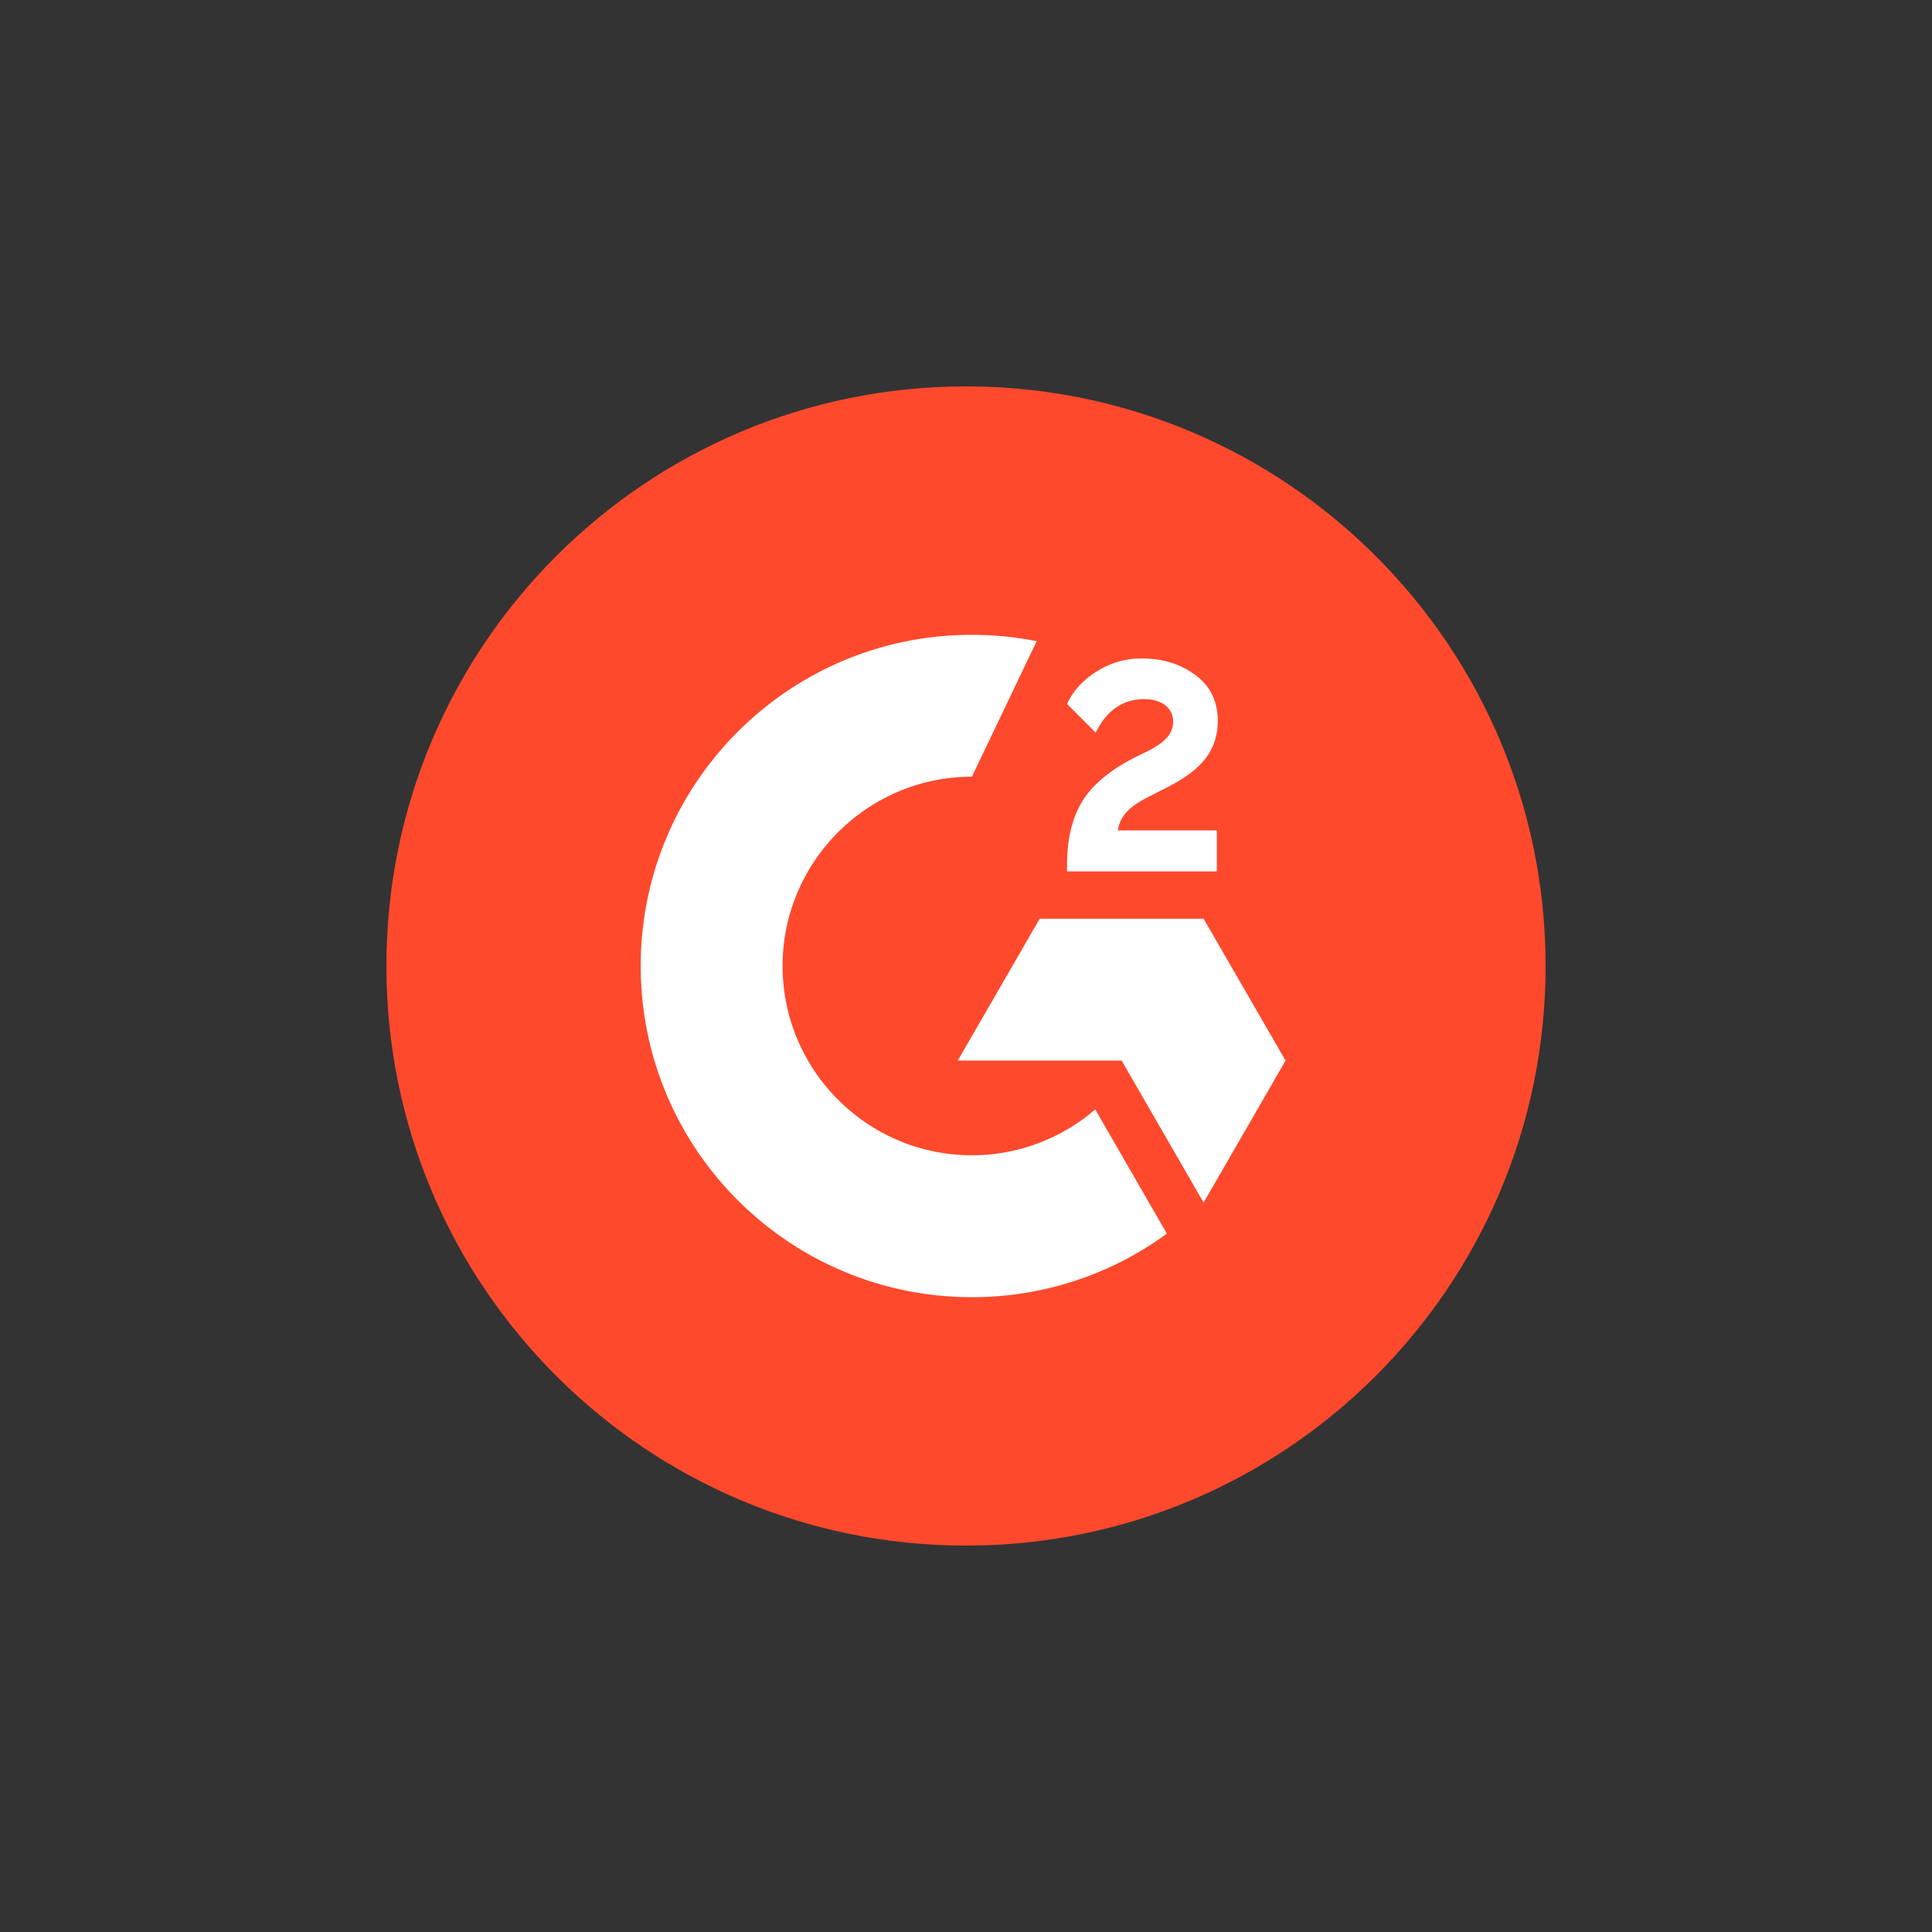 <?xml version="1.0" encoding="utf-8"?>
<svg xmlns="http://www.w3.org/2000/svg" fill="none" height="80" width="80">
  <rect width="100%" height="100%" fill="#333333" stroke="none"/>
  <path d="M40 64c13.255 0 24-10.745 24-24S53.255 16 40 16 16 26.745 16 40s10.745 24 24 24" fill="#FF492C"/>
  <path clip-rule="evenodd" d="M32.406 40c0 4.32 3.519 7.838 7.839 7.838a7.82 7.82 0 0 0 5.107-1.9l2.966 5.145a13.63 13.63 0 0 1-8.073 2.63C32.67 53.714 26.53 47.575 26.53 40s6.14-13.714 13.714-13.714c.9 0 1.8.089 2.683.264l-2.683 5.612c-4.32 0-7.839 3.518-7.839 7.838m17.981-5.616h-4.099c.11-.643.509-1.003 1.315-1.411l.754-.384c1.349-.691 2.069-1.474 2.069-2.75 0-.802-.312-1.436-.932-1.892-.619-.456-1.348-.681-2.203-.681a3.4 3.4 0 0 0-1.867.532c-.562.346-.98.792-1.238 1.35l1.185 1.19c.461-.932 1.128-1.388 2.007-1.388.744 0 1.2.384 1.2.917 0 .447-.221.816-1.076 1.248l-.484.235c-1.052.533-1.781 1.143-2.204 1.834-.422.691-.628 1.56-.628 2.611v.288h6.201zm-.547 3.658h-6.787l-3.394 5.875h6.787l3.394 5.88 3.393-5.88z" fill="#fff" fill-rule="evenodd"/>
</svg>